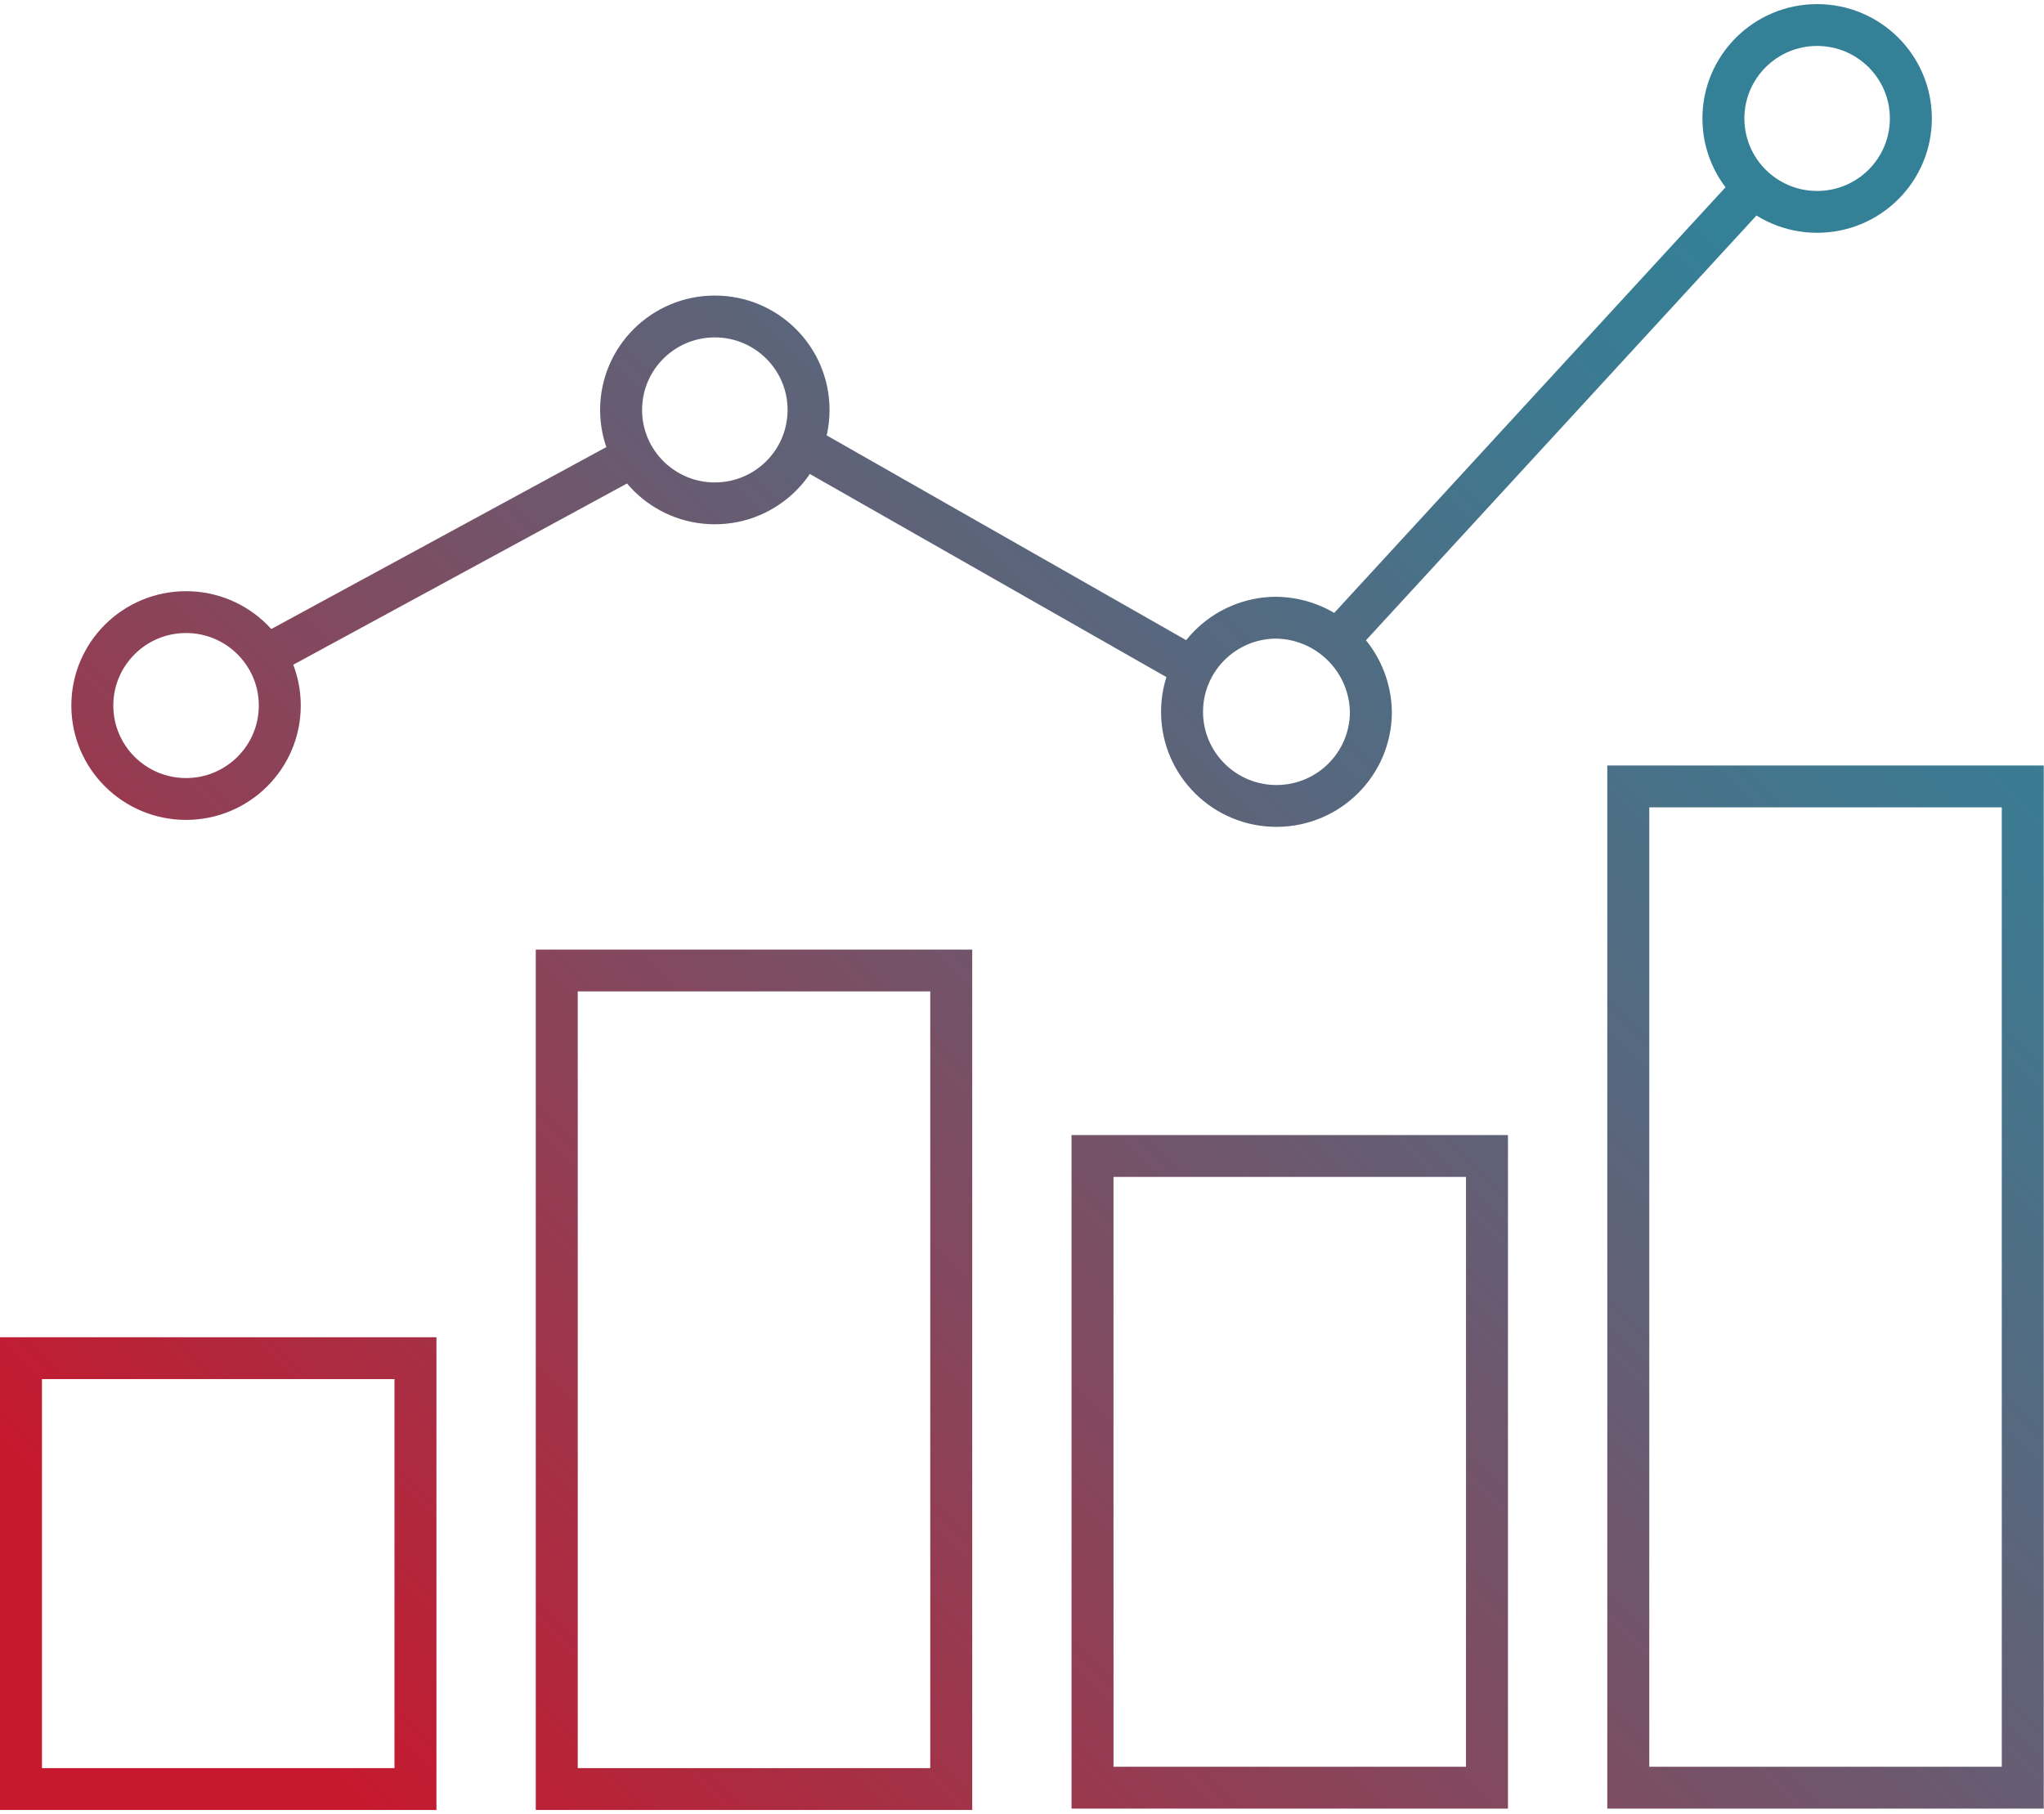 <svg width="89" height="79" xmlns="http://www.w3.org/2000/svg" xmlns:xlink="http://www.w3.org/1999/xlink" xml:space="preserve" overflow="hidden"><defs><linearGradient x1="10.403" y1="89.045" x2="90.193" y2="9.249" gradientUnits="userSpaceOnUse" spreadMethod="pad" id="stroke0"><stop offset="0" stop-color="#C6192E"/><stop offset="0.1" stop-color="#C6192E"/><stop offset="0.36" stop-color="#8C4258"/><stop offset="0.61" stop-color="#5C647A"/><stop offset="0.79" stop-color="#3F788F"/><stop offset="0.9" stop-color="#348097"/><stop offset="1" stop-color="#348097"/></linearGradient></defs><g transform="translate(-269 -250)"><path d="M64.553 77.671 47.428 77.671 47.428 50.161 64.553 50.161ZM87.812 34.068 70.687 34.068 70.687 77.671 87.812 77.671ZM41.295 42.084 24.17 42.084 24.17 77.731 41.295 77.731ZM18.036 58.967 0.911 58.967 0.911 77.731 18.036 77.731ZM12.146 30.546C12.146 32.793 10.324 34.615 8.077 34.615 5.83 34.615 4.008 32.793 4.008 30.546 4.008 28.299 5.83 26.477 8.077 26.477L8.077 26.477C10.324 26.477 12.146 28.299 12.146 30.546ZM31.032 13.603C28.785 13.603 26.963 15.425 26.963 17.672 26.963 19.919 28.785 21.741 31.032 21.741 33.279 21.741 35.101 19.919 35.101 17.672L35.101 17.672C35.101 15.425 33.279 13.603 31.032 13.603ZM55.384 26.72C53.12 26.737 51.298 28.586 51.315 30.85 51.332 33.113 53.181 34.935 55.445 34.918 57.685 34.901 59.496 33.09 59.513 30.85 59.49 28.579 57.655 26.743 55.384 26.72ZM78.885 0.911C76.638 0.911 74.816 2.733 74.816 4.98 74.816 7.227 76.638 9.048 78.885 9.048 81.132 9.048 82.954 7.227 82.954 4.98 82.954 2.733 81.132 0.911 78.885 0.911ZM75.606 8.563 58.298 27.449M51.133 28.542 34.979 19.311M26.963 19.979 12.024 28.117" stroke="url(#stroke0)" stroke-width="1.822" stroke-miterlimit="10" fill="none" transform="matrix(1.003 0 0 1 269 250.179)"/></g></svg>